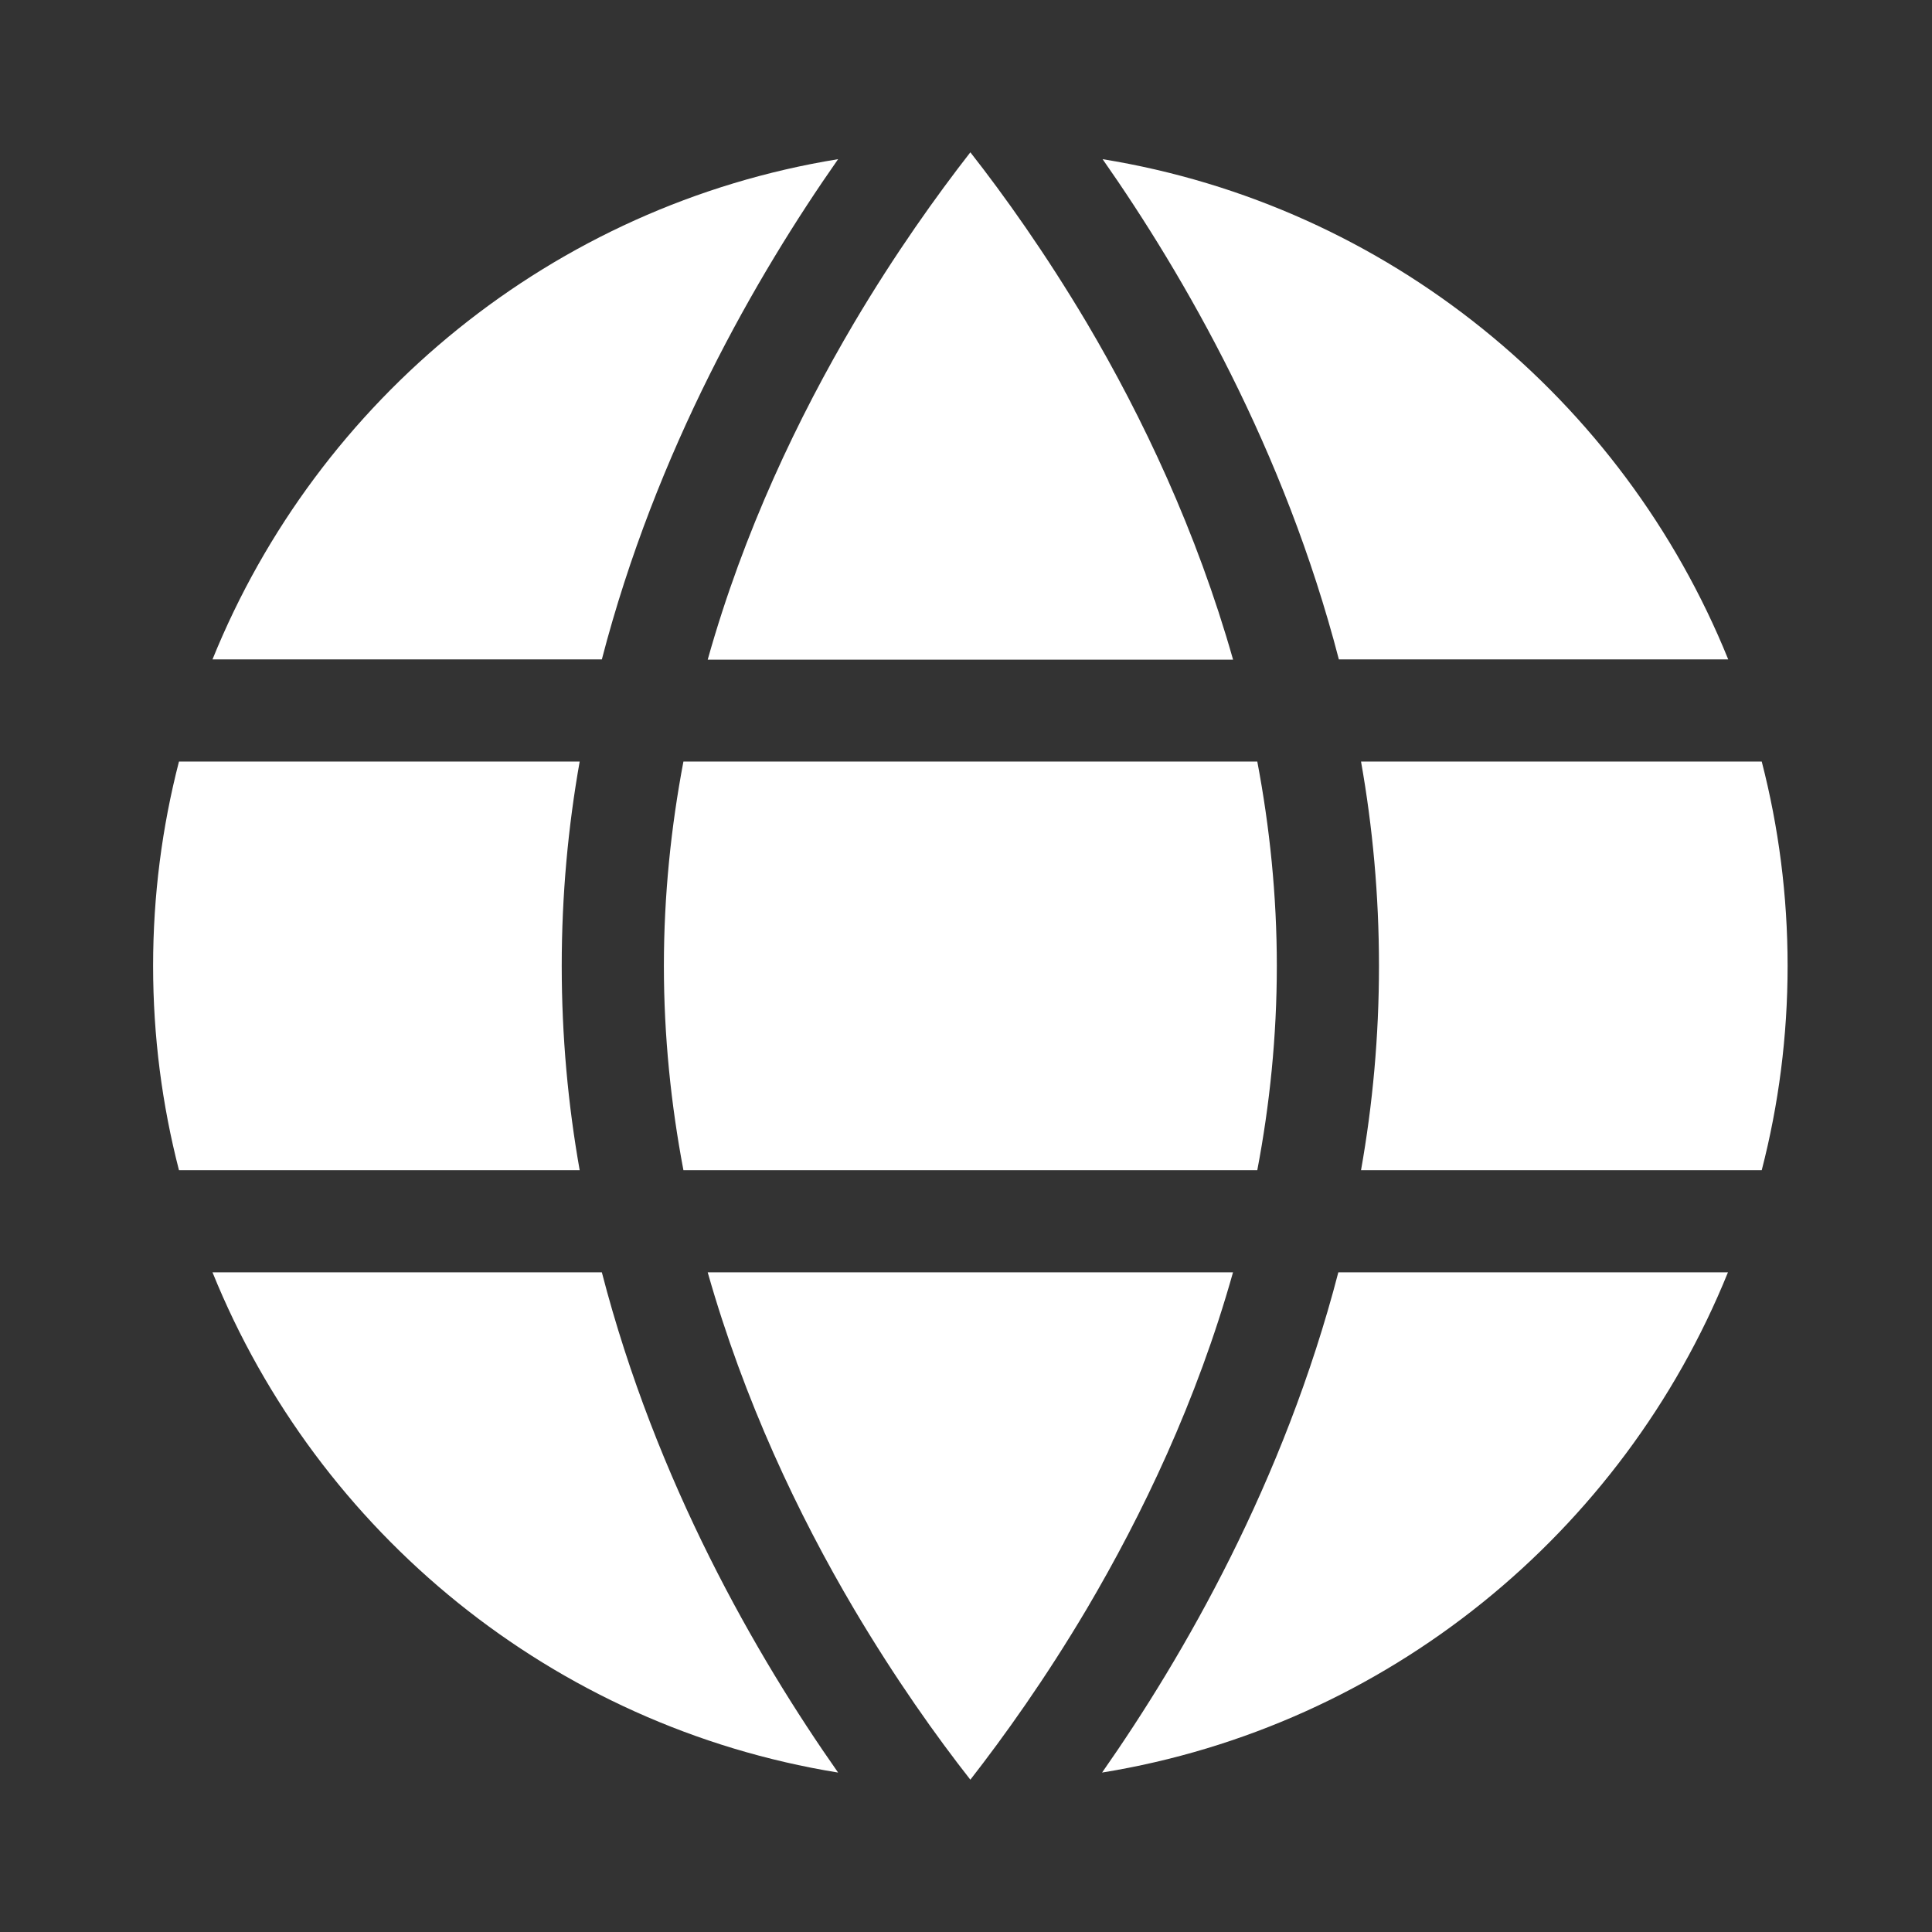 <?xml version="1.0" encoding="utf-8"?>
<!-- Generator: Adobe Illustrator 26.5.0, SVG Export Plug-In . SVG Version: 6.00 Build 0)  -->
<svg version="1.0" id="Layer_1" xmlns="http://www.w3.org/2000/svg" xmlns:xlink="http://www.w3.org/1999/xlink" x="0px" y="0px"
	 viewBox="0 0 731.9 731.9" style="enable-background:new 0 0 731.9 731.9;" xml:space="preserve">
<rect x="0" y="0" width="731.9" height="731.9" fill="#333333" stroke="none"/>
<style type="text/css">
	.st0{fill:#FFFFFF;}
</style>
<path class="st0" d="M483.7,365.9c0-26.7-2.7-52.6-7.4-77.4H258.9c-4.7,24.8-7.4,50.7-7.4,77.4c0,26.7,2.7,52.6,7.4,77.4h217.4
	C481,418.6,483.7,392.7,483.7,365.9z M515.6,288.5c4.4,24.8,6.8,50.7,6.8,77.4c0,26.7-2.4,52.6-6.8,77.4h151.8
	c6.4-24.8,9.8-50.7,9.8-77.4c0-26.7-3.4-52.6-9.8-77.4H515.6z M654.7,249.8c-39.9-98.6-129-172-237-189.5
	c31.1,44.4,68.9,110.1,89.5,189.5H654.7z M467.1,249.8c-13.8-48.6-34.3-91.8-55.4-127.5C396,95.9,380.4,74,367.6,57.7
	c-12.7,16.3-28.4,38.2-44.1,64.7c-21,35.6-41.7,78.7-55.4,127.5H467.1z M228,249.8c20.6-79.3,58.4-145.1,89.5-189.5
	c-107.9,17.5-197.1,90.9-237,189.5H228L228,249.8z M67.8,288.5c-6.4,24.8-9.8,50.7-9.8,77.4c0,26.7,3.4,52.6,9.8,77.4h151.8
	c-4.4-24.8-6.8-50.7-6.8-77.4c0-26.7,2.4-52.6,6.8-77.4H67.8z M268.1,482c13.8,48.6,34.3,91.8,55.4,127.5
	c15.7,26.5,31.3,48.4,44.1,64.7c12.7-16.3,28.4-38.2,44.1-64.7c21-35.6,41.7-78.7,55.4-127.5H268.1z M227.9,482H80.5
	c39.9,98.6,129,172,237,189.5C286.4,627.2,248.6,561.5,228,482H227.9z M654.6,482H507c-20.6,79.3-58.4,145.1-89.5,189.5
	C525.4,654,614.7,580.6,654.6,482z"/>
</svg>
